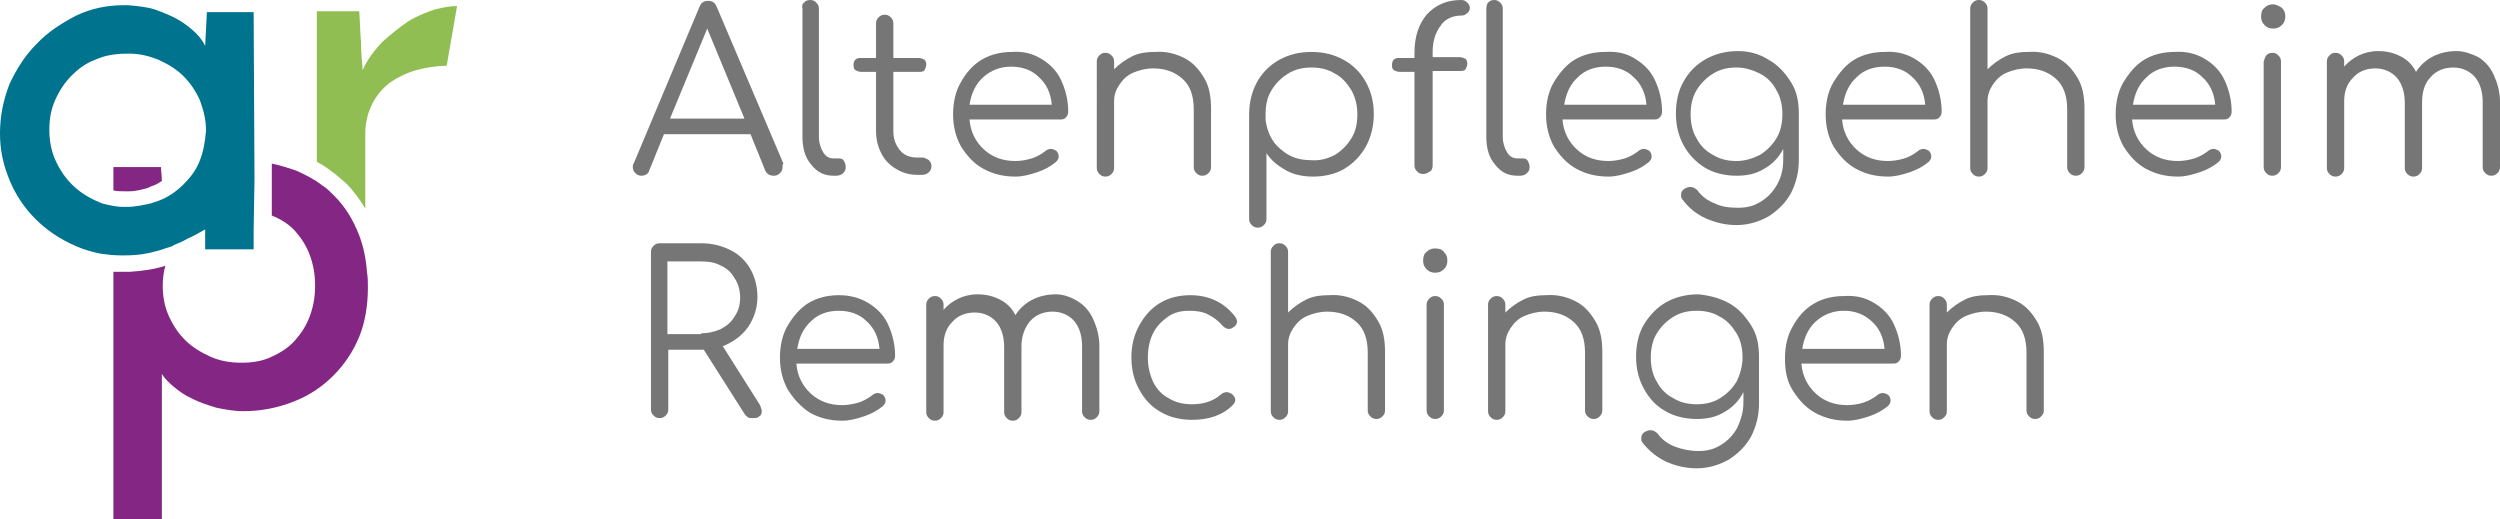<?xml version="1.0" encoding="UTF-8"?>
<svg id="Ebene_1" data-name="Ebene 1" xmlns="http://www.w3.org/2000/svg" xmlns:xlink="http://www.w3.org/1999/xlink" viewBox="0 0 288.8 60">
  <defs>
    <style>
      .cls-1 {
        clip-path: url(#clippath-4);
      }

      .cls-1, .cls-2, .cls-3, .cls-4, .cls-5, .cls-6, .cls-7, .cls-8, .cls-9 {
        fill: none;
      }

      .cls-2 {
        clip-path: url(#clippath-2);
      }

      .cls-3 {
        clip-path: url(#clippath-6);
      }

      .cls-10 {
        fill: #842684;
      }

      .cls-4 {
        clip-path: url(#clippath-7);
      }

      .cls-5 {
        clip-path: url(#clippath-5);
      }

      .cls-11 {
        fill: #767676;
      }

      .cls-12 {
        fill: #00738e;
      }

      .cls-6 {
        clip-path: url(#clippath-3);
      }

      .cls-13 {
        fill: #90be52;
      }

      .cls-8 {
        clip-path: url(#clippath);
      }

      .cls-9 {
        clip-path: url(#clippath-1);
      }
    </style>
    <clipPath id="clippath">
      <rect class="cls-7" width="288.8" height="60"/>
    </clipPath>
    <clipPath id="clippath-1">
      <rect class="cls-7" width="288.8" height="60"/>
    </clipPath>
    <clipPath id="clippath-2">
      <rect class="cls-7" width="288.8" height="60"/>
    </clipPath>
    <clipPath id="clippath-3">
      <rect class="cls-7" width="288.8" height="60"/>
    </clipPath>
    <clipPath id="clippath-4">
      <rect class="cls-7" width="288.8" height="60"/>
    </clipPath>
    <clipPath id="clippath-5">
      <rect class="cls-7" width="288.8" height="60"/>
    </clipPath>
    <clipPath id="clippath-6">
      <rect class="cls-7" width="288.8" height="60"/>
    </clipPath>
    <clipPath id="clippath-7">
      <rect class="cls-7" width="288.8" height="60"/>
    </clipPath>
  </defs>
  <g id="Ebene_3" data-name="Ebene 3">
    <g>
      <g class="cls-8">
        <path class="cls-13" d="m50.2,1.1c-.6.2-2,.7-3.1,1.4-1,.7-2,1.5-3,2.4-.9,1-1.7,2-2.2,3.2-.1-1.1-.2-2.2-.2-3.3-.1-1.1-.1-2.1-.2-3.5h-4.9v17.4c.6.3,1.2.7,1.7,1.1.6.4,1.1.9,1.7,1.4.9.9,1.6,1.9,2.2,2.9v-8.7c0-1.3.3-2.4.8-3.4s1.2-1.8,2.1-2.5c.9-.6,1.9-1.1,3-1.4,1.1-.3,2.3-.5,3.5-.5l1.2-6.9c-.7,0-1.4.1-2.6.4"/>
      </g>
      <g class="cls-9">
        <path class="cls-10" d="m14.9,22.1c.8,0,1.5-.2,2.2-.4.2-.1.4-.2.7-.3.3-.1.6-.3.9-.5,0-.6-.1-1.1-.1-1.6h-5.5v2.7c.4.1.9.1,1.4.1h.4"/>
      </g>
      <g class="cls-2">
        <path class="cls-10" d="m31.4,24.9c1,.4,2,1,2.7,1.8.7.8,1.3,1.7,1.7,2.8.4,1.1.6,2.2.6,3.5s-.2,2.4-.6,3.5c-.4,1.1-1,2-1.7,2.8s-1.6,1.4-2.7,1.9c-1,.5-2.2.7-3.5.7s-2.5-.2-3.6-.7-2.1-1.1-2.9-1.9c-.8-.8-1.4-1.7-1.9-2.8s-.7-2.3-.7-3.5c0-.8.1-1.6.3-2.3-1.2.4-2.6.6-4.1.7h-1.9v28.6h5.6v-16.8c.3.5.8,1,1.4,1.5s1.3,1,2.2,1.4c.8.4,1.7.7,2.7,1,1,.2,2,.4,3.1.4,2.1,0,4-.4,5.8-1.1,1.8-.7,3.3-1.7,4.6-3s2.3-2.8,3-4.5,1-3.7,1-5.7c0-.6,0-1.2-.1-1.7-.1-1.5-.4-3-.9-4.3-.7-1.8-1.6-3.3-2.9-4.6-.4-.4-.9-.9-1.4-1.2-.9-.7-1.9-1.2-3-1.7-.9-.3-1.8-.6-2.8-.8"/>
      </g>
      <g class="cls-6">
        <path class="cls-12" d="m23.1,18.5c-.4,1.1-1.1,2-1.9,2.8s-1.8,1.5-2.9,1.9c-.3.1-.6.2-.9.3-.9.2-1.8.4-2.7.4h-.4c-.9,0-1.7-.2-2.5-.4-.2-.1-.5-.2-.7-.3-1.1-.5-2-1.1-2.8-1.9s-1.4-1.7-1.9-2.8c-.5-1.1-.7-2.3-.7-3.5,0-1.3.2-2.4.7-3.5s1.1-2,1.9-2.8c.7-.7,1.6-1.4,2.7-1.8,1.1-.5,2.3-.7,3.6-.7h.4c1.2,0,2.3.3,3.3.7,1.1.5,2.1,1.1,2.9,1.9s1.4,1.7,1.9,2.8c.4,1.1.7,2.2.7,3.5-.1,1.2-.3,2.4-.7,3.4m6.3,2.2l-.1-19.3h-5.4l-.2,3.9c-.2-.4-.5-.9-1-1.4s-1.1-1-1.9-1.5c-.8-.5-1.8-.9-2.9-1.3-.9-.3-2-.4-3.1-.5h-.5c-2,0-3.8.4-5.5,1.2-1.7.9-3.3,1.9-4.6,3.3-1.3,1.3-2.3,2.9-3.1,4.6-.7,1.8-1.1,3.7-1.1,5.7s.4,3.7,1.1,5.4c.7,1.7,1.7,3.2,3,4.5s2.8,2.3,4.6,3.1c.9.4,1.9.7,2.9.9.7.1,1.5.2,2.3.2h.6c1.4,0,2.6-.2,3.6-.5.5-.1.9-.3,1.3-.4.1,0,.2-.1.3-.1s.3-.1.4-.2c.5-.2,1-.4,1.5-.7.7-.3,1.4-.7,2.1-1.1v2.3h5.6v-2.2l.1-5.9Z"/>
      </g>
      <g class="cls-1">
        <g>
          <path class="cls-11" d="m90.4,19.3c0,.3-.1.5-.3.7-.2.2-.4.3-.7.3-.5,0-.8-.2-1-.6l-1.7-4.2h-10l-1.7,4.2c-.1.4-.5.6-.9.6-.3,0-.5-.1-.7-.3-.2-.2-.3-.4-.3-.7,0-.2,0-.3.1-.4L80.8.8c.2-.5.5-.7,1-.7s.8.2,1,.7l7.7,18.1c-.1.1-.1.2-.1.4Zm-4.4-5.6l-4.3-10.4-4.3,10.4h8.6Z"/>
          <path class="cls-11" d="m92.9.3c.1-.2.4-.3.7-.3s.5.1.7.3c.2.2.3.4.3.7v14.8c0,.7.2,1.3.5,1.8s.7.7,1.2.7h.6c.3,0,.5.1.6.3s.2.4.2.7-.1.5-.3.7c-.2.2-.5.3-.8.3h-.3c-1.1,0-1.9-.4-2.6-1.3-.7-.8-1-1.9-1-3.2V1c-.1-.3,0-.6.2-.7Z"/>
          <path class="cls-11" d="m107.3,18.5c.2.2.3.4.3.7s-.1.5-.3.7c-.2.2-.5.3-.8.3h-.5c-.9,0-1.7-.2-2.5-.7-.7-.4-1.3-1-1.7-1.8-.4-.8-.6-1.6-.6-2.6v-6.8h-1.7c-.3,0-.5-.1-.7-.2-.2-.2-.2-.4-.2-.6,0-.3.1-.5.2-.6.2-.2.4-.2.7-.2h1.7V2.7c0-.3.1-.5.3-.7s.4-.3.7-.3.5.1.7.3c.2.2.3.4.3.7v4h2.9c.3,0,.5.1.7.2.2.2.2.4.2.6s-.1.4-.2.6-.4.2-.7.2h-2.9v6.9c0,.9.3,1.6.8,2.2s1.2.8,2,.8h.7c.2.1.5.2.6.3Z"/>
          <path class="cls-11" d="m120.3,6.8c1,.6,1.8,1.4,2.3,2.5s.8,2.3.8,3.6c0,.3-.1.5-.3.7-.2.2-.4.2-.7.2h-10.4c.1,1.4.7,2.6,1.7,3.5s2.2,1.3,3.6,1.3c.6,0,1.2-.1,1.9-.3.6-.2,1.1-.5,1.5-.8.2-.2.5-.3.7-.3s.4.1.6.2c.2.2.3.4.3.7,0,.2-.1.4-.3.6-.6.5-1.3.9-2.2,1.2-.9.3-1.7.5-2.5.5-1.4,0-2.6-.3-3.7-.9s-1.9-1.5-2.6-2.6c-.6-1.1-.9-2.3-.9-3.7s.3-2.7.9-3.7c.6-1.1,1.4-2,2.4-2.6s2.2-.9,3.5-.9c1.3-.1,2.4.2,3.4.8Zm-6.7,2.1c-.9.8-1.4,1.9-1.6,3.2h9.5c-.1-1.3-.6-2.4-1.5-3.2-.8-.8-1.9-1.2-3.2-1.2-1.2,0-2.3.4-3.2,1.2Z"/>
          <path class="cls-11" d="m136.8,6.7c1,.5,1.7,1.3,2.3,2.3s.8,2.2.8,3.6v6.7c0,.3-.1.5-.3.7s-.4.3-.7.3-.5-.1-.7-.3-.3-.4-.3-.7v-6.7c0-1.5-.4-2.7-1.3-3.5-.9-.8-2-1.2-3.4-1.2-.8,0-1.6.2-2.3.5s-1.2.8-1.6,1.4c-.4.6-.6,1.2-.6,1.9v7.7c0,.3-.1.5-.3.7s-.4.3-.7.3-.5-.1-.7-.3c-.2-.2-.3-.4-.3-.7V7.1c0-.3.1-.5.3-.7.2-.2.4-.3.7-.3s.5.1.7.3.3.4.3.7v.9c.6-.6,1.3-1.1,2.1-1.5s1.7-.5,2.6-.5c1.3-.1,2.4.2,3.4.7Z"/>
          <path class="cls-11" d="m155.2,6.9c1.1.6,2,1.5,2.6,2.6s.9,2.3.9,3.7c0,1.3-.3,2.6-.9,3.7-.6,1.1-1.5,2-2.5,2.6s-2.3.9-3.6.9c-1.1,0-2.2-.2-3.1-.7-.9-.5-1.7-1.1-2.3-2v7.6c0,.3-.1.5-.3.7s-.4.3-.7.3-.5-.1-.7-.3-.3-.4-.3-.7v-12.1c0-1.3.3-2.6.9-3.7s1.5-2,2.6-2.6,2.3-.9,3.7-.9,2.6.3,3.7.9Zm-1,11c.8-.5,1.4-1.1,1.9-1.9.5-.8.7-1.7.7-2.8,0-1-.2-1.9-.7-2.8-.5-.8-1.1-1.5-1.9-1.9-.8-.5-1.7-.7-2.7-.7s-1.9.2-2.7.7-1.4,1.1-1.9,1.9c-.5.8-.7,1.7-.7,2.8v.7c.2,1.3.7,2.5,1.7,3.3,1,.9,2.1,1.3,3.5,1.3,1.1.1,2-.2,2.8-.6Z"/>
          <path class="cls-11" d="m166.4,3c-.6.8-.9,1.8-.9,3v.6h3.1c.3,0,.5.1.7.2.2.2.2.4.2.6s-.1.4-.2.6c-.1.2-.4.2-.7.2h-3.1v10.9c0,.3-.1.6-.3.7s-.4.3-.8.3c-.3,0-.5-.1-.7-.3s-.3-.4-.3-.7v-10.8h-1.7c-.3,0-.5-.1-.7-.2-.2-.2-.2-.4-.2-.6,0-.3.1-.5.2-.6.2-.2.4-.2.7-.2h1.7v-.6c0-1.9.5-3.3,1.4-4.4C165.8.6,167.1,0,168.8,0c.3,0,.5.1.7.3.2.2.3.4.3.6s-.1.5-.3.6c-.2.2-.4.3-.7.3-1,0-1.9.4-2.4,1.2Z"/>
        </g>
      </g>
      <g class="cls-5">
        <g>
          <path class="cls-11" d="m171.9.3c.2-.2.4-.3.7-.3s.5.1.7.3c.2.2.3.4.3.7v14.8c0,.7.2,1.3.5,1.8s.7.7,1.2.7h.6c.3,0,.5.1.6.3s.2.4.2.7-.1.5-.3.7-.5.3-.8.3h-.3c-1.1,0-1.9-.4-2.6-1.3-.7-.8-1-1.9-1-3.2V1c0-.3.1-.6.2-.7Z"/>
          <path class="cls-11" d="m188.9,6.8c1,.6,1.8,1.4,2.3,2.5s.8,2.3.8,3.6c0,.3-.1.5-.3.7s-.4.2-.7.2h-10.5c.1,1.4.7,2.6,1.7,3.5s2.2,1.3,3.6,1.3c.6,0,1.2-.1,1.9-.3.6-.2,1.1-.5,1.5-.8.2-.2.5-.3.7-.3s.4.1.6.2c.2.2.3.4.3.7,0,.2-.1.4-.3.6-.6.5-1.3.9-2.2,1.2-.9.3-1.7.5-2.5.5-1.4,0-2.6-.3-3.7-.9-1.1-.6-1.9-1.5-2.6-2.6-.6-1.1-.9-2.3-.9-3.7s.3-2.7.9-3.7,1.4-2,2.4-2.6,2.2-.9,3.5-.9c1.4-.1,2.6.2,3.5.8Zm-6.6,2.1c-.9.8-1.4,1.9-1.6,3.2h9.5c-.1-1.3-.6-2.4-1.5-3.2-.8-.8-1.9-1.2-3.2-1.2s-2.4.4-3.2,1.2Z"/>
        </g>
      </g>
      <g class="cls-3">
        <g>
          <path class="cls-11" d="m204.3,6.9c1.1.6,1.9,1.5,2.6,2.6s.9,2.3.9,3.7v5.3c0,1.4-.3,2.6-.9,3.8-.6,1.1-1.5,2-2.6,2.7-1.1.6-2.3,1-3.7,1-1.3,0-2.5-.3-3.6-.8s-1.9-1.2-2.6-2.1c-.2-.2-.2-.4-.2-.6,0-.3.1-.5.4-.7.2-.1.4-.2.6-.2s.3,0,.5.1.3.2.4.3c.5.7,1.2,1.2,2,1.5.8.4,1.7.5,2.7.5s1.8-.2,2.6-.7,1.4-1.1,1.9-2,.7-1.8.7-2.9v-1.2c-.5,1-1.3,1.8-2.2,2.3-1,.6-2,.8-3.2.8-1.3,0-2.6-.3-3.6-.9s-1.9-1.5-2.5-2.6-.9-2.3-.9-3.7.3-2.7.9-3.7c.6-1.1,1.5-2,2.6-2.6s2.3-.9,3.7-.9c1.2,0,2.4.3,3.5,1Zm-1,11c.8-.5,1.4-1.1,1.9-1.9.5-.8.7-1.8.7-2.8s-.2-2-.7-2.8c-.4-.8-1.1-1.5-1.9-1.9s-1.7-.7-2.7-.7-1.9.2-2.7.7-1.4,1.1-1.9,1.9c-.5.8-.7,1.8-.7,2.8s.2,2,.7,2.8c.4.8,1.1,1.5,1.9,1.9.8.5,1.7.7,2.7.7s1.9-.3,2.7-.7Z"/>
          <path class="cls-11" d="m221.2,6.8c1,.6,1.8,1.4,2.3,2.5s.8,2.3.8,3.6c0,.3-.1.5-.3.7s-.4.2-.7.2h-10.5c.1,1.4.7,2.6,1.7,3.5s2.2,1.3,3.6,1.3c.6,0,1.2-.1,1.9-.3.6-.2,1.1-.5,1.5-.8.2-.2.5-.3.7-.3s.4.1.6.2c.2.2.3.4.3.7,0,.2-.1.4-.3.6-.6.5-1.3.9-2.2,1.2-.9.3-1.7.5-2.5.5-1.4,0-2.6-.3-3.7-.9-1.1-.6-1.9-1.5-2.6-2.6-.6-1.1-.9-2.3-.9-3.7s.3-2.7.9-3.7,1.4-2,2.4-2.6,2.2-.9,3.5-.9c1.3-.1,2.5.2,3.5.8Zm-6.7,2.1c-.9.8-1.4,1.9-1.6,3.2h9.5c-.1-1.3-.6-2.4-1.5-3.2-.8-.8-1.9-1.2-3.2-1.2s-2.4.4-3.2,1.2Z"/>
          <path class="cls-11" d="m237.7,6.7c1,.5,1.7,1.3,2.3,2.3s.8,2.2.8,3.6v6.7c0,.3-.1.5-.3.7s-.4.3-.7.3-.5-.1-.7-.3c-.2-.2-.3-.4-.3-.7v-6.7c0-1.5-.4-2.7-1.3-3.5-.9-.8-2-1.2-3.4-1.2-.8,0-1.6.2-2.3.5s-1.2.8-1.6,1.4c-.4.6-.6,1.2-.6,1.9v7.7c0,.3-.1.5-.3.7s-.4.3-.7.3-.5-.1-.7-.3-.3-.4-.3-.7V1c0-.3.1-.5.3-.7.2-.2.4-.3.7-.3s.5.1.7.3c.2.2.3.4.3.7v7c.6-.6,1.3-1.1,2.1-1.5s1.7-.5,2.6-.5c1.3-.1,2.4.2,3.4.7Z"/>
          <path class="cls-11" d="m254.7,6.8c1,.6,1.8,1.4,2.3,2.5s.8,2.3.8,3.6c0,.3-.1.5-.3.7-.2.2-.4.2-.7.2h-10.5c.1,1.4.7,2.6,1.7,3.5s2.2,1.3,3.6,1.3c.6,0,1.2-.1,1.9-.3.6-.2,1.1-.5,1.5-.8.2-.2.5-.3.7-.3s.4.1.6.2c.2.2.3.4.3.7,0,.2-.1.4-.3.6-.6.5-1.3.9-2.2,1.2-.9.3-1.7.5-2.5.5-1.4,0-2.6-.3-3.7-.9-1.1-.6-1.9-1.5-2.6-2.6-.6-1.1-.9-2.3-.9-3.7s.3-2.7.9-3.7,1.4-2,2.4-2.6,2.2-.9,3.5-.9c1.3-.1,2.5.2,3.5.8Zm-6.7,2.1c-.9.8-1.4,1.9-1.6,3.2h9.5c-.1-1.3-.6-2.4-1.5-3.2-.8-.8-1.9-1.2-3.2-1.2s-2.4.4-3.2,1.2Z"/>
          <path class="cls-11" d="m263.6.9c.3.3.4.6.4,1s-.1.7-.4,1c-.3.3-.6.4-1,.4s-.7-.1-1-.4c-.3-.3-.4-.6-.4-1s.1-.8.4-1c.3-.3.6-.4,1-.4.3,0,.7.2,1,.4Zm-1.8,5.5c.2-.2.4-.3.7-.3s.5.1.7.3.3.4.3.7v12.2c0,.3-.1.5-.3.7s-.4.3-.7.3-.5-.1-.7-.3-.3-.4-.3-.7V7.1c.1-.3.2-.6.3-.7Z"/>
        </g>
      </g>
      <g class="cls-4">
        <path class="cls-11" d="m286.3,6.6c.8.5,1.4,1.2,1.8,2.1s.7,1.9.7,3.1v7.5c0,.3-.1.5-.3.7s-.4.3-.7.3-.5-.1-.7-.3-.3-.4-.3-.7v-7.5c0-1.2-.3-2.2-.9-2.9s-1.5-1.1-2.5-1.1c-1.1,0-2,.4-2.6,1.1-.7.7-1,1.7-1,2.9v7.6c0,.3-.1.5-.3.7s-.4.3-.7.3-.5-.1-.7-.3c-.2-.2-.3-.4-.3-.7v-7.5c0-1.2-.3-2.2-.9-2.9s-1.5-1.1-2.5-1.1c-1.1,0-2,.4-2.6,1.1-.7.7-1,1.6-1,2.7v7.7c0,.3-.1.5-.3.7s-.4.3-.7.3-.5-.1-.7-.3c-.2-.2-.3-.4-.3-.7V7.1c0-.3.1-.5.3-.7.2-.2.4-.3.7-.3s.5.1.7.3.3.4.3.7v.6c.5-.6,1.1-1,1.7-1.3s1.4-.5,2.2-.5c1,0,1.8.2,2.6.6.8.4,1.4,1,1.8,1.8.5-.8,1.2-1.4,2-1.8s1.7-.6,2.7-.6c.8,0,1.7.3,2.5.7Z"/>
      </g>
    </g>
    <g>
      <path class="cls-11" d="m88,47.5c0,.3-.1.5-.3.6-.2.2-.4.2-.8.2-.2,0-.4,0-.5-.1s-.3-.2-.4-.4l-4.7-7.4h-4.1v6.9c0,.3-.1.5-.3.7s-.4.3-.7.3-.5-.1-.7-.3-.3-.4-.3-.7v-18.2c0-.3.1-.5.3-.7.2-.2.4-.3.7-.3h4.8c1.3,0,2.4.3,3.4.8s1.8,1.3,2.3,2.2c.5.9.8,2,.8,3.2,0,1.3-.4,2.5-1.1,3.5s-1.7,1.7-2.9,2.2l4.3,6.8c.1.3.2.5.2.7Zm-7-9c.9,0,1.6-.2,2.3-.5.7-.4,1.2-.8,1.6-1.5.4-.6.6-1.3.6-2.1s-.2-1.6-.6-2.2c-.4-.7-.9-1.2-1.6-1.5-.7-.4-1.5-.5-2.4-.5h-3.8v8.4h3.9v-.1Z"/>
      <path class="cls-11" d="m100.3,35c1,.6,1.8,1.4,2.3,2.5s.8,2.3.8,3.6c0,.3-.1.5-.3.7-.2.2-.4.2-.7.2h-10.4c.1,1.4.7,2.6,1.7,3.5s2.2,1.3,3.6,1.3c.6,0,1.2-.1,1.9-.3.6-.2,1.1-.5,1.5-.8.2-.2.5-.3.7-.3s.4.1.6.2c.2.2.3.4.3.7,0,.2-.1.4-.3.6-.6.5-1.3.9-2.2,1.2-.9.3-1.7.5-2.5.5-1.4,0-2.6-.3-3.7-.9-1.1-.7-1.9-1.6-2.6-2.7-.6-1.1-.9-2.3-.9-3.7s.3-2.7.9-3.7,1.4-2,2.4-2.6,2.2-.9,3.5-.9,2.4.3,3.4.9Zm-6.6,2.1c-.9.8-1.4,1.9-1.6,3.2h9.5c-.1-1.3-.6-2.4-1.5-3.2-.8-.8-1.9-1.2-3.2-1.2-1.3,0-2.4.4-3.2,1.2Z"/>
      <path class="cls-11" d="m124.5,34.8c.8.5,1.4,1.2,1.8,2.1.4.9.7,1.9.7,3.1v7.5c0,.3-.1.5-.3.7s-.4.3-.7.3-.5-.1-.7-.3-.3-.4-.3-.7v-7.5c0-1.2-.3-2.2-.9-2.9s-1.5-1.1-2.5-1.1c-1.1,0-2,.4-2.6,1.1s-1,1.7-1,2.9v7.6c0,.3-.1.5-.3.7s-.4.3-.7.3-.5-.1-.7-.3-.3-.4-.3-.7v-7.5c0-1.2-.3-2.2-.9-2.9s-1.5-1.1-2.5-1.1c-1.1,0-2,.4-2.6,1.1-.7.7-1,1.6-1,2.7v7.7c0,.3-.1.5-.3.7s-.4.3-.7.3-.5-.1-.7-.3-.3-.4-.3-.7v-12.4c0-.3.1-.5.3-.7s.4-.3.7-.3.5.1.7.3.3.4.3.7v.6c.5-.6,1.1-1,1.7-1.3s1.4-.5,2.2-.5c1,0,1.8.2,2.6.6s1.4,1,1.8,1.8c.5-.8,1.2-1.4,2-1.8.8-.4,1.7-.6,2.7-.6.8,0,1.7.3,2.5.8Z"/>
      <path class="cls-11" d="m142.7,36.6c.1.2.2.3.2.5,0,.3-.1.5-.4.7-.2.1-.3.2-.5.2-.3,0-.5-.1-.8-.4-.5-.6-1.1-1-1.7-1.3s-1.3-.4-2.1-.4c-1,0-1.8.2-2.5.7s-1.3,1.1-1.7,1.9c-.4.8-.6,1.8-.6,2.8s.2,1.9.6,2.8c.4.8,1,1.5,1.8,1.9.8.5,1.7.7,2.7.7,1.4,0,2.5-.4,3.3-1.1.2-.2.5-.3.7-.3s.4.1.6.2c.2.2.4.4.4.7,0,.2-.1.4-.3.6-1.2,1.2-2.8,1.7-4.7,1.7-1.3,0-2.6-.3-3.6-.9-1.1-.6-1.9-1.5-2.5-2.6s-.9-2.3-.9-3.7.3-2.6.9-3.7,1.4-2,2.4-2.6,2.2-.9,3.5-.9c2.1,0,3.9.8,5.2,2.5Z"/>
      <path class="cls-11" d="m156.9,34.8c1,.5,1.7,1.3,2.3,2.3s.8,2.2.8,3.6v6.7c0,.3-.1.5-.3.7s-.4.3-.7.3-.5-.1-.7-.3-.3-.4-.3-.7v-6.7c0-1.5-.4-2.7-1.3-3.5-.9-.8-2-1.2-3.4-1.2-.8,0-1.6.2-2.3.5s-1.2.8-1.6,1.4c-.4.6-.6,1.2-.6,1.9v7.7c0,.3-.1.5-.3.7s-.4.3-.7.3-.5-.1-.7-.3-.3-.4-.3-.7v-18.4c0-.3.1-.5.3-.7s.4-.3.7-.3.5.1.7.3c.2.2.3.4.3.7v7c.6-.6,1.3-1.1,2.1-1.5s1.7-.5,2.6-.5c1.3-.1,2.4.2,3.4.7Z"/>
      <path class="cls-11" d="m166.8,29.1c.3.3.4.6.4,1s-.1.7-.4,1c-.3.3-.6.4-1,.4s-.7-.1-1-.4-.4-.6-.4-1,.1-.8.4-1c.3-.3.6-.4,1-.4s.8.1,1,.4Zm-1.7,5.4c.2-.2.4-.3.7-.3s.5.1.7.3.3.4.3.7v12.2c0,.3-.1.5-.3.7s-.4.3-.7.3-.5-.1-.7-.3-.3-.4-.3-.7v-12.2c0-.3.1-.5.3-.7Z"/>
      <path class="cls-11" d="m182,34.8c1,.5,1.7,1.3,2.3,2.3s.8,2.2.8,3.6v6.7c0,.3-.1.5-.3.7s-.4.3-.7.3-.5-.1-.7-.3-.3-.4-.3-.7v-6.7c0-1.5-.4-2.7-1.3-3.5-.9-.8-2-1.2-3.4-1.2-.8,0-1.6.2-2.3.5s-1.2.8-1.6,1.4c-.4.6-.6,1.2-.6,1.9v7.7c0,.3-.1.5-.3.7s-.4.3-.7.3-.5-.1-.7-.3-.3-.4-.3-.7v-12.3c0-.3.1-.5.3-.7s.4-.3.7-.3.5.1.7.3.3.4.3.7v.9c.6-.6,1.3-1.1,2.1-1.5s1.7-.5,2.6-.5c1.3-.1,2.4.2,3.4.7Z"/>
      <path class="cls-11" d="m199.7,35c1.1.6,1.9,1.5,2.6,2.6s.9,2.3.9,3.7v5.3c0,1.4-.3,2.6-.9,3.8-.6,1.1-1.5,2-2.6,2.7-1.1.6-2.3,1-3.7,1-1.3,0-2.5-.3-3.6-.8-1-.5-1.9-1.2-2.6-2.1-.2-.2-.2-.4-.2-.6,0-.3.1-.5.4-.7.2-.1.4-.2.6-.2s.3,0,.5.1.3.2.4.3c.5.7,1.2,1.2,2,1.5s1.7.5,2.7.5,1.8-.2,2.6-.7,1.4-1.1,1.9-2c.4-.9.7-1.8.7-2.9v-1.2c-.5,1-1.3,1.8-2.2,2.3-1,.6-2,.8-3.2.8-1.3,0-2.6-.3-3.6-.9-1.1-.6-1.9-1.5-2.5-2.6s-.9-2.3-.9-3.7.3-2.7.9-3.7,1.5-2,2.6-2.6,2.3-.9,3.7-.9c1.1.1,2.4.4,3.5,1Zm-1,11c.8-.5,1.4-1.1,1.9-1.9.4-.8.7-1.8.7-2.8s-.2-2-.7-2.8-1.1-1.5-1.9-1.9c-.8-.5-1.7-.7-2.7-.7s-1.9.2-2.7.7-1.4,1.1-1.9,1.9c-.5.8-.7,1.8-.7,2.8s.2,2,.7,2.8c.4.8,1.1,1.5,1.9,1.9.8.5,1.7.7,2.7.7s1.9-.2,2.7-.7Z"/>
      <path class="cls-11" d="m216.5,35c1,.6,1.8,1.4,2.3,2.5s.8,2.3.8,3.6c0,.3-.1.5-.3.7s-.4.2-.7.2h-10.5c.1,1.4.7,2.6,1.7,3.5s2.2,1.3,3.6,1.3c.6,0,1.3-.1,1.9-.3.6-.2,1.1-.5,1.5-.8.2-.2.5-.3.7-.3s.4.1.6.2c.2.2.3.4.3.7,0,.2-.1.4-.3.6-.6.5-1.3.9-2.2,1.2s-1.7.5-2.5.5c-1.4,0-2.6-.3-3.7-.9s-1.9-1.5-2.6-2.6-.9-2.3-.9-3.7.3-2.7.9-3.7c.6-1.1,1.4-2,2.4-2.6s2.2-.9,3.5-.9c1.4-.1,2.5.2,3.5.8Zm-6.7,2.1c-.9.8-1.4,1.9-1.6,3.2h9.5c-.1-1.3-.6-2.4-1.5-3.2s-1.9-1.2-3.2-1.2c-1.2,0-2.3.4-3.2,1.2Z"/>
      <path class="cls-11" d="m233,34.8c1,.5,1.7,1.3,2.3,2.3s.8,2.2.8,3.6v6.7c0,.3-.1.5-.3.7s-.4.3-.7.3-.5-.1-.7-.3-.3-.4-.3-.7v-6.7c0-1.5-.4-2.7-1.3-3.5-.9-.8-2-1.2-3.4-1.2-.8,0-1.6.2-2.3.5s-1.2.8-1.6,1.4c-.4.6-.6,1.2-.6,1.9v7.7c0,.3-.1.5-.3.7s-.4.3-.7.3-.5-.1-.7-.3-.3-.4-.3-.7v-12.3c0-.3.1-.5.3-.7s.4-.3.7-.3.5.1.7.3.3.4.3.7v.9c.6-.6,1.3-1.1,2.1-1.5s1.7-.5,2.6-.5c1.3-.1,2.4.2,3.4.7Z"/>
    </g>
  </g>
</svg>